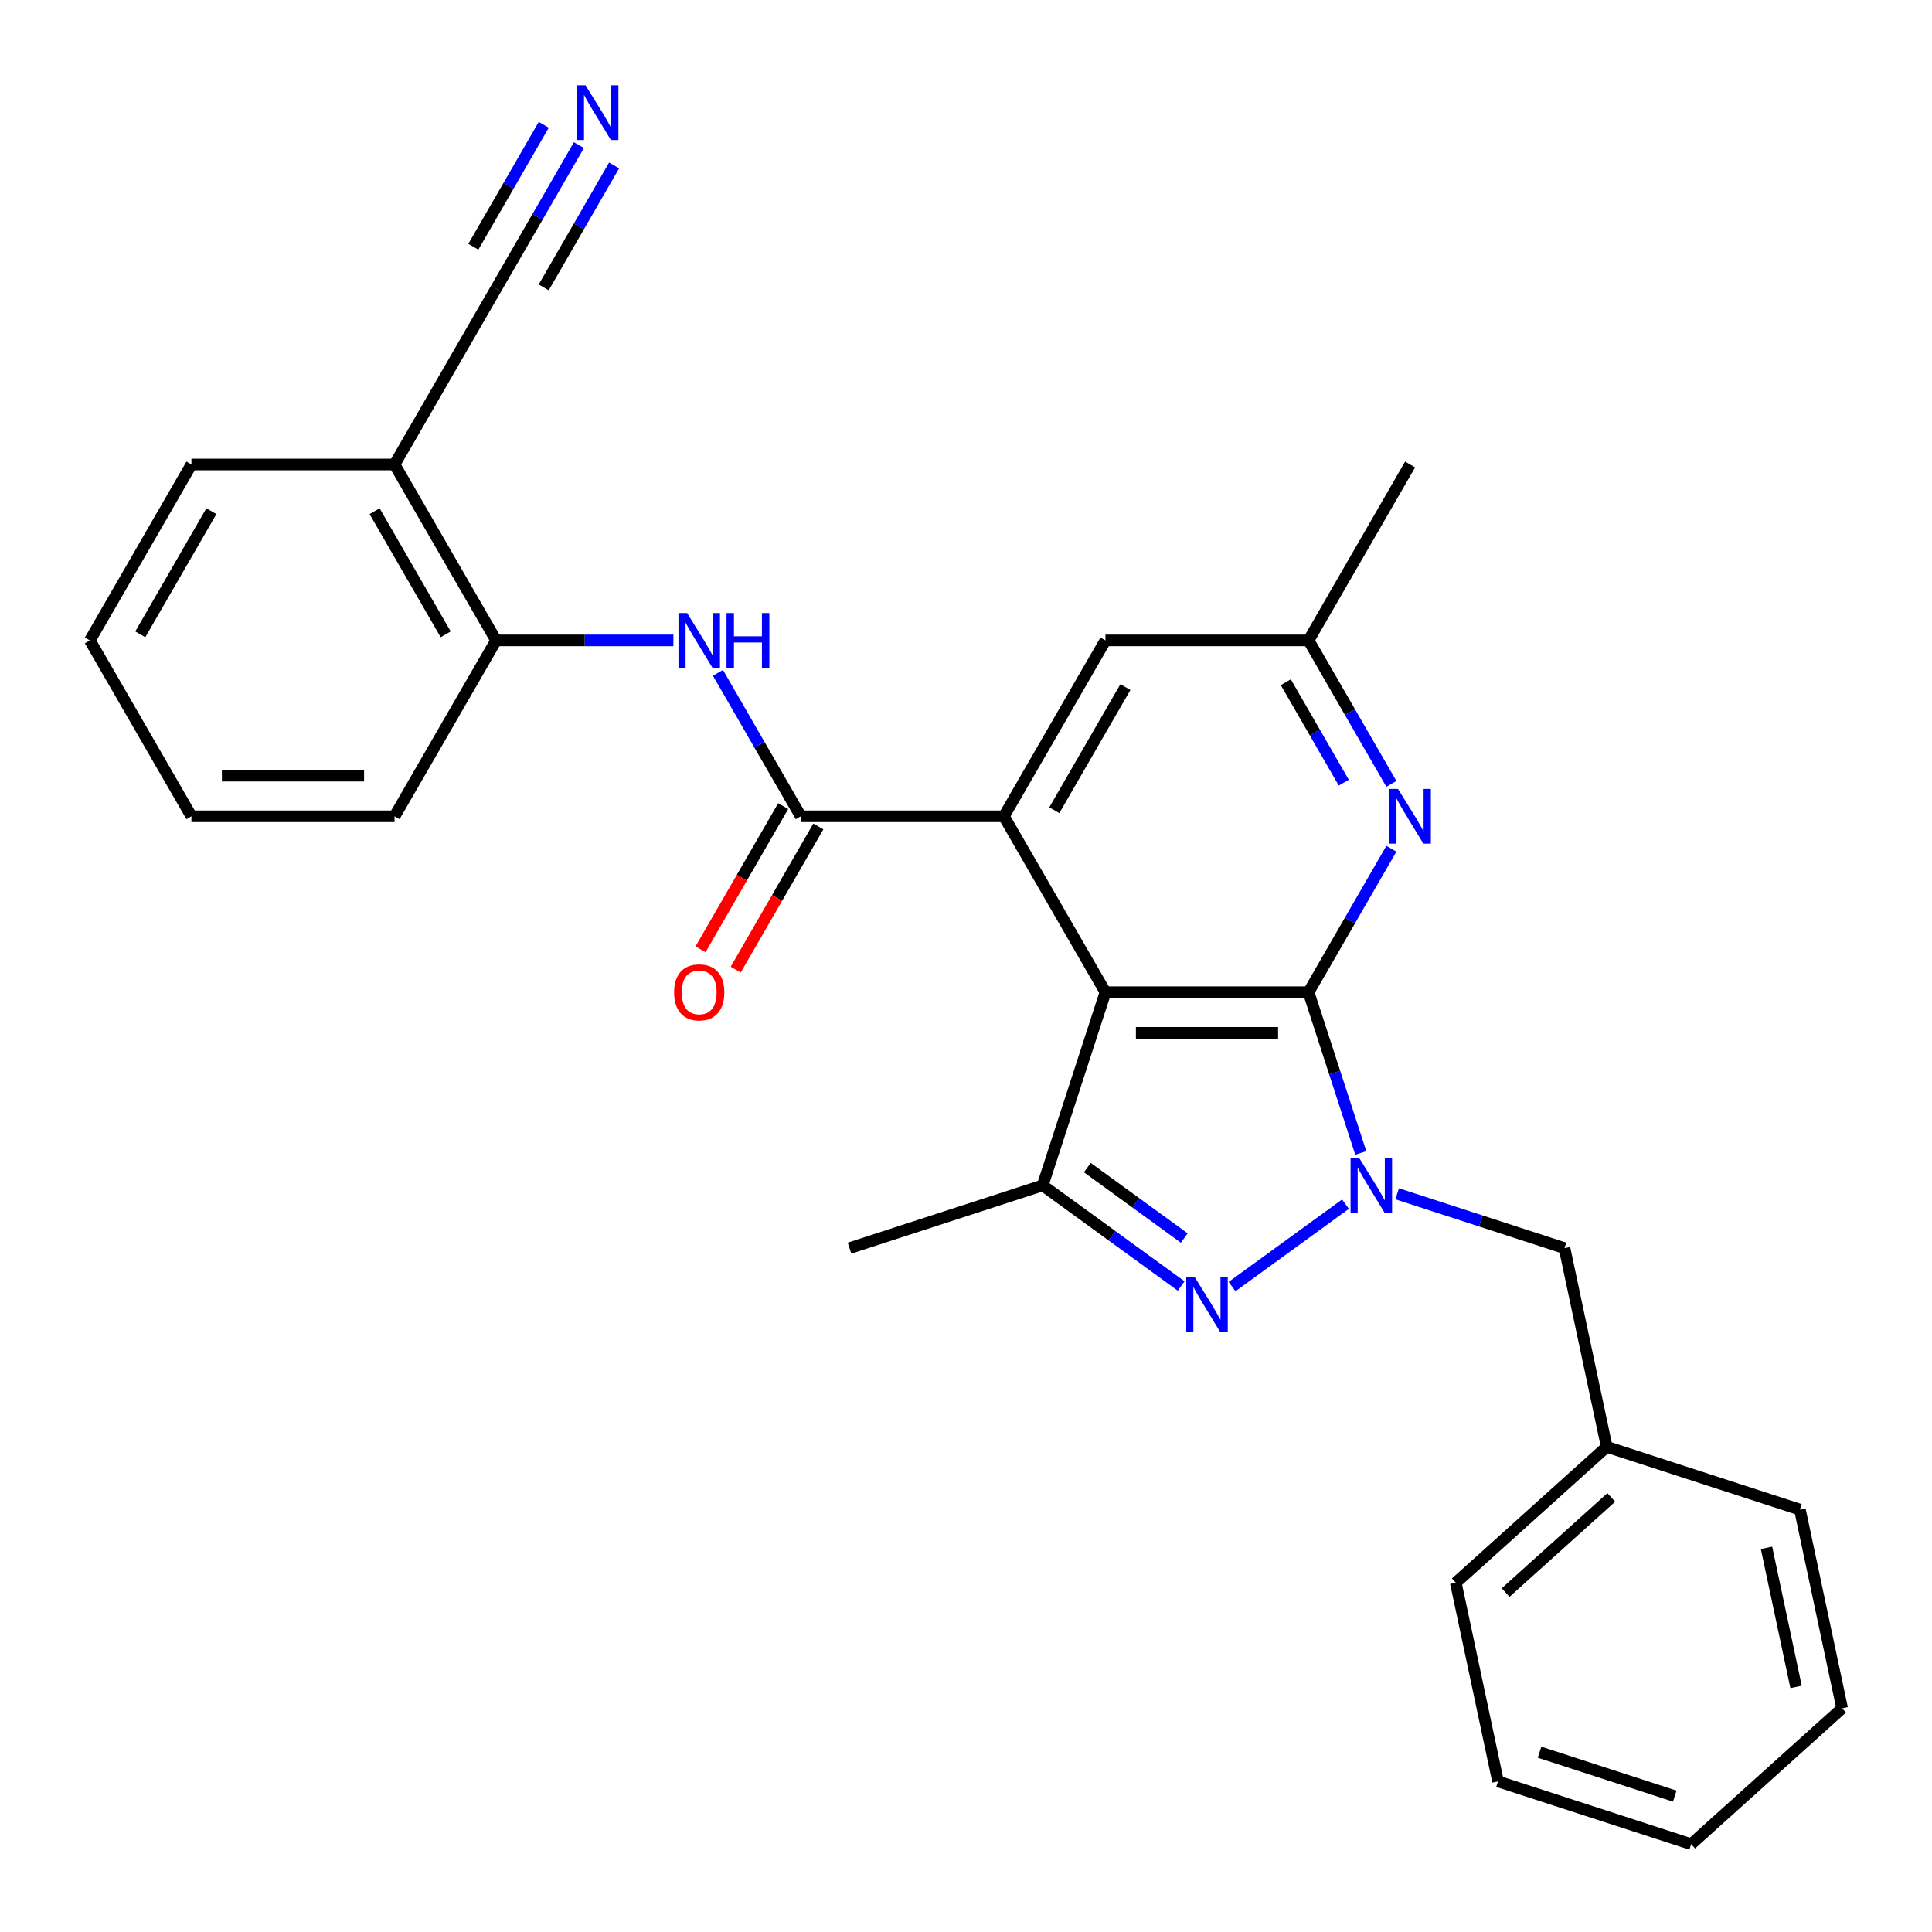 <?xml version='1.0' encoding='iso-8859-1'?>
<svg version='1.1' baseProfile='full'
              xmlns='http://www.w3.org/2000/svg'
                      xmlns:rdkit='http://www.rdkit.org/xml'
                      xmlns:xlink='http://www.w3.org/1999/xlink'
                  xml:space='preserve'
width='1000px' height='1000px' viewBox='0 0 1000 1000'>
<!-- END OF HEADER -->
<rect style='opacity:1.0;fill:#FFFFFF;stroke:none' width='1000' height='1000' x='0' y='0'> </rect>
<path class='bond-0' d='M 677.309,513.565 L 572.176,513.565' style='fill:none;fill-rule:evenodd;stroke:#000000;stroke-width:6px;stroke-linecap:butt;stroke-linejoin:miter;stroke-opacity:1' />
<path class='bond-0' d='M 661.539,534.591 L 587.946,534.591' style='fill:none;fill-rule:evenodd;stroke:#000000;stroke-width:6px;stroke-linecap:butt;stroke-linejoin:miter;stroke-opacity:1' />
<path class='bond-1' d='M 677.309,513.565 L 690.825,555.164' style='fill:none;fill-rule:evenodd;stroke:#000000;stroke-width:6px;stroke-linecap:butt;stroke-linejoin:miter;stroke-opacity:1' />
<path class='bond-1' d='M 690.825,555.164 L 704.342,596.764' style='fill:none;fill-rule:evenodd;stroke:#0000FF;stroke-width:6px;stroke-linecap:butt;stroke-linejoin:miter;stroke-opacity:1' />
<path class='bond-6' d='M 677.309,513.565 L 698.746,476.435' style='fill:none;fill-rule:evenodd;stroke:#000000;stroke-width:6px;stroke-linecap:butt;stroke-linejoin:miter;stroke-opacity:1' />
<path class='bond-6' d='M 698.746,476.435 L 720.182,439.305' style='fill:none;fill-rule:evenodd;stroke:#0000FF;stroke-width:6px;stroke-linecap:butt;stroke-linejoin:miter;stroke-opacity:1' />
<path class='bond-3' d='M 572.176,513.565 L 519.61,422.517' style='fill:none;fill-rule:evenodd;stroke:#000000;stroke-width:6px;stroke-linecap:butt;stroke-linejoin:miter;stroke-opacity:1' />
<path class='bond-4' d='M 572.176,513.565 L 539.688,613.552' style='fill:none;fill-rule:evenodd;stroke:#000000;stroke-width:6px;stroke-linecap:butt;stroke-linejoin:miter;stroke-opacity:1' />
<path class='bond-2' d='M 696.428,623.264 L 637.698,665.935' style='fill:none;fill-rule:evenodd;stroke:#0000FF;stroke-width:6px;stroke-linecap:butt;stroke-linejoin:miter;stroke-opacity:1' />
<path class='bond-12' d='M 723.165,617.895 L 766.474,631.968' style='fill:none;fill-rule:evenodd;stroke:#0000FF;stroke-width:6px;stroke-linecap:butt;stroke-linejoin:miter;stroke-opacity:1' />
<path class='bond-12' d='M 766.474,631.968 L 809.784,646.04' style='fill:none;fill-rule:evenodd;stroke:#000000;stroke-width:6px;stroke-linecap:butt;stroke-linejoin:miter;stroke-opacity:1' />
<path class='bond-28' d='M 611.374,665.635 L 575.531,639.593' style='fill:none;fill-rule:evenodd;stroke:#0000FF;stroke-width:6px;stroke-linecap:butt;stroke-linejoin:miter;stroke-opacity:1' />
<path class='bond-28' d='M 575.531,639.593 L 539.688,613.552' style='fill:none;fill-rule:evenodd;stroke:#000000;stroke-width:6px;stroke-linecap:butt;stroke-linejoin:miter;stroke-opacity:1' />
<path class='bond-28' d='M 612.98,640.811 L 587.89,622.582' style='fill:none;fill-rule:evenodd;stroke:#0000FF;stroke-width:6px;stroke-linecap:butt;stroke-linejoin:miter;stroke-opacity:1' />
<path class='bond-28' d='M 587.89,622.582 L 562.8,604.353' style='fill:none;fill-rule:evenodd;stroke:#000000;stroke-width:6px;stroke-linecap:butt;stroke-linejoin:miter;stroke-opacity:1' />
<path class='bond-5' d='M 519.61,422.517 L 414.477,422.517' style='fill:none;fill-rule:evenodd;stroke:#000000;stroke-width:6px;stroke-linecap:butt;stroke-linejoin:miter;stroke-opacity:1' />
<path class='bond-29' d='M 519.61,422.517 L 572.176,331.47' style='fill:none;fill-rule:evenodd;stroke:#000000;stroke-width:6px;stroke-linecap:butt;stroke-linejoin:miter;stroke-opacity:1' />
<path class='bond-29' d='M 545.704,419.373 L 582.501,355.64' style='fill:none;fill-rule:evenodd;stroke:#000000;stroke-width:6px;stroke-linecap:butt;stroke-linejoin:miter;stroke-opacity:1' />
<path class='bond-17' d='M 539.688,613.552 L 439.701,646.04' style='fill:none;fill-rule:evenodd;stroke:#000000;stroke-width:6px;stroke-linecap:butt;stroke-linejoin:miter;stroke-opacity:1' />
<path class='bond-7' d='M 414.477,422.517 L 393.04,385.388' style='fill:none;fill-rule:evenodd;stroke:#000000;stroke-width:6px;stroke-linecap:butt;stroke-linejoin:miter;stroke-opacity:1' />
<path class='bond-7' d='M 393.04,385.388 L 371.603,348.258' style='fill:none;fill-rule:evenodd;stroke:#0000FF;stroke-width:6px;stroke-linecap:butt;stroke-linejoin:miter;stroke-opacity:1' />
<path class='bond-15' d='M 405.372,417.261 L 383.982,454.31' style='fill:none;fill-rule:evenodd;stroke:#000000;stroke-width:6px;stroke-linecap:butt;stroke-linejoin:miter;stroke-opacity:1' />
<path class='bond-15' d='M 383.982,454.31 L 362.591,491.36' style='fill:none;fill-rule:evenodd;stroke:#FF0000;stroke-width:6px;stroke-linecap:butt;stroke-linejoin:miter;stroke-opacity:1' />
<path class='bond-15' d='M 423.582,427.774 L 402.191,464.823' style='fill:none;fill-rule:evenodd;stroke:#000000;stroke-width:6px;stroke-linecap:butt;stroke-linejoin:miter;stroke-opacity:1' />
<path class='bond-15' d='M 402.191,464.823 L 380.801,501.873' style='fill:none;fill-rule:evenodd;stroke:#FF0000;stroke-width:6px;stroke-linecap:butt;stroke-linejoin:miter;stroke-opacity:1' />
<path class='bond-14' d='M 720.182,405.729 L 698.746,368.599' style='fill:none;fill-rule:evenodd;stroke:#0000FF;stroke-width:6px;stroke-linecap:butt;stroke-linejoin:miter;stroke-opacity:1' />
<path class='bond-14' d='M 698.746,368.599 L 677.309,331.47' style='fill:none;fill-rule:evenodd;stroke:#000000;stroke-width:6px;stroke-linecap:butt;stroke-linejoin:miter;stroke-opacity:1' />
<path class='bond-14' d='M 695.542,405.103 L 680.536,379.112' style='fill:none;fill-rule:evenodd;stroke:#0000FF;stroke-width:6px;stroke-linecap:butt;stroke-linejoin:miter;stroke-opacity:1' />
<path class='bond-14' d='M 680.536,379.112 L 665.53,353.122' style='fill:none;fill-rule:evenodd;stroke:#000000;stroke-width:6px;stroke-linecap:butt;stroke-linejoin:miter;stroke-opacity:1' />
<path class='bond-9' d='M 348.542,331.47 L 302.66,331.47' style='fill:none;fill-rule:evenodd;stroke:#0000FF;stroke-width:6px;stroke-linecap:butt;stroke-linejoin:miter;stroke-opacity:1' />
<path class='bond-9' d='M 302.66,331.47 L 256.778,331.47' style='fill:none;fill-rule:evenodd;stroke:#000000;stroke-width:6px;stroke-linecap:butt;stroke-linejoin:miter;stroke-opacity:1' />
<path class='bond-8' d='M 299.652,75.115 L 278.215,112.245' style='fill:none;fill-rule:evenodd;stroke:#0000FF;stroke-width:6px;stroke-linecap:butt;stroke-linejoin:miter;stroke-opacity:1' />
<path class='bond-8' d='M 278.215,112.245 L 256.778,149.374' style='fill:none;fill-rule:evenodd;stroke:#000000;stroke-width:6px;stroke-linecap:butt;stroke-linejoin:miter;stroke-opacity:1' />
<path class='bond-8' d='M 281.442,64.602 L 263.221,96.162' style='fill:none;fill-rule:evenodd;stroke:#0000FF;stroke-width:6px;stroke-linecap:butt;stroke-linejoin:miter;stroke-opacity:1' />
<path class='bond-8' d='M 263.221,96.162 L 245,127.722' style='fill:none;fill-rule:evenodd;stroke:#000000;stroke-width:6px;stroke-linecap:butt;stroke-linejoin:miter;stroke-opacity:1' />
<path class='bond-8' d='M 317.861,85.628 L 299.64,117.189' style='fill:none;fill-rule:evenodd;stroke:#0000FF;stroke-width:6px;stroke-linecap:butt;stroke-linejoin:miter;stroke-opacity:1' />
<path class='bond-8' d='M 299.64,117.189 L 281.419,148.749' style='fill:none;fill-rule:evenodd;stroke:#000000;stroke-width:6px;stroke-linecap:butt;stroke-linejoin:miter;stroke-opacity:1' />
<path class='bond-11' d='M 256.778,331.47 L 204.212,240.422' style='fill:none;fill-rule:evenodd;stroke:#000000;stroke-width:6px;stroke-linecap:butt;stroke-linejoin:miter;stroke-opacity:1' />
<path class='bond-11' d='M 230.684,328.326 L 193.887,264.592' style='fill:none;fill-rule:evenodd;stroke:#000000;stroke-width:6px;stroke-linecap:butt;stroke-linejoin:miter;stroke-opacity:1' />
<path class='bond-19' d='M 256.778,331.47 L 204.212,422.517' style='fill:none;fill-rule:evenodd;stroke:#000000;stroke-width:6px;stroke-linecap:butt;stroke-linejoin:miter;stroke-opacity:1' />
<path class='bond-10' d='M 256.778,149.374 L 204.212,240.422' style='fill:none;fill-rule:evenodd;stroke:#000000;stroke-width:6px;stroke-linecap:butt;stroke-linejoin:miter;stroke-opacity:1' />
<path class='bond-18' d='M 204.212,240.422 L 99.079,240.422' style='fill:none;fill-rule:evenodd;stroke:#000000;stroke-width:6px;stroke-linecap:butt;stroke-linejoin:miter;stroke-opacity:1' />
<path class='bond-16' d='M 809.784,646.04 L 831.642,748.875' style='fill:none;fill-rule:evenodd;stroke:#000000;stroke-width:6px;stroke-linecap:butt;stroke-linejoin:miter;stroke-opacity:1' />
<path class='bond-13' d='M 572.176,331.47 L 677.309,331.47' style='fill:none;fill-rule:evenodd;stroke:#000000;stroke-width:6px;stroke-linecap:butt;stroke-linejoin:miter;stroke-opacity:1' />
<path class='bond-20' d='M 677.309,331.47 L 729.875,240.422' style='fill:none;fill-rule:evenodd;stroke:#000000;stroke-width:6px;stroke-linecap:butt;stroke-linejoin:miter;stroke-opacity:1' />
<path class='bond-21' d='M 831.642,748.875 L 753.513,819.222' style='fill:none;fill-rule:evenodd;stroke:#000000;stroke-width:6px;stroke-linecap:butt;stroke-linejoin:miter;stroke-opacity:1' />
<path class='bond-21' d='M 833.992,775.053 L 779.302,824.296' style='fill:none;fill-rule:evenodd;stroke:#000000;stroke-width:6px;stroke-linecap:butt;stroke-linejoin:miter;stroke-opacity:1' />
<path class='bond-22' d='M 831.642,748.875 L 931.629,781.363' style='fill:none;fill-rule:evenodd;stroke:#000000;stroke-width:6px;stroke-linecap:butt;stroke-linejoin:miter;stroke-opacity:1' />
<path class='bond-31' d='M 99.079,240.422 L 46.513,331.47' style='fill:none;fill-rule:evenodd;stroke:#000000;stroke-width:6px;stroke-linecap:butt;stroke-linejoin:miter;stroke-opacity:1' />
<path class='bond-31' d='M 109.404,264.592 L 72.607,328.326' style='fill:none;fill-rule:evenodd;stroke:#000000;stroke-width:6px;stroke-linecap:butt;stroke-linejoin:miter;stroke-opacity:1' />
<path class='bond-24' d='M 204.212,422.517 L 99.079,422.517' style='fill:none;fill-rule:evenodd;stroke:#000000;stroke-width:6px;stroke-linecap:butt;stroke-linejoin:miter;stroke-opacity:1' />
<path class='bond-24' d='M 188.442,401.491 L 114.849,401.491' style='fill:none;fill-rule:evenodd;stroke:#000000;stroke-width:6px;stroke-linecap:butt;stroke-linejoin:miter;stroke-opacity:1' />
<path class='bond-25' d='M 753.513,819.222 L 775.371,922.058' style='fill:none;fill-rule:evenodd;stroke:#000000;stroke-width:6px;stroke-linecap:butt;stroke-linejoin:miter;stroke-opacity:1' />
<path class='bond-26' d='M 931.629,781.363 L 953.487,884.198' style='fill:none;fill-rule:evenodd;stroke:#000000;stroke-width:6px;stroke-linecap:butt;stroke-linejoin:miter;stroke-opacity:1' />
<path class='bond-26' d='M 914.341,801.16 L 929.642,873.144' style='fill:none;fill-rule:evenodd;stroke:#000000;stroke-width:6px;stroke-linecap:butt;stroke-linejoin:miter;stroke-opacity:1' />
<path class='bond-23' d='M 46.513,331.47 L 99.079,422.517' style='fill:none;fill-rule:evenodd;stroke:#000000;stroke-width:6px;stroke-linecap:butt;stroke-linejoin:miter;stroke-opacity:1' />
<path class='bond-30' d='M 775.371,922.058 L 875.359,954.545' style='fill:none;fill-rule:evenodd;stroke:#000000;stroke-width:6px;stroke-linecap:butt;stroke-linejoin:miter;stroke-opacity:1' />
<path class='bond-30' d='M 796.867,906.933 L 866.858,929.675' style='fill:none;fill-rule:evenodd;stroke:#000000;stroke-width:6px;stroke-linecap:butt;stroke-linejoin:miter;stroke-opacity:1' />
<path class='bond-27' d='M 953.487,884.198 L 875.359,954.545' style='fill:none;fill-rule:evenodd;stroke:#000000;stroke-width:6px;stroke-linecap:butt;stroke-linejoin:miter;stroke-opacity:1' />
<path  class='atom-2' d='M 703.536 599.392
L 712.816 614.392
Q 713.736 615.872, 715.216 618.552
Q 716.696 621.232, 716.776 621.392
L 716.776 599.392
L 720.536 599.392
L 720.536 627.712
L 716.656 627.712
L 706.696 611.312
Q 705.536 609.392, 704.296 607.192
Q 703.096 604.992, 702.736 604.312
L 702.736 627.712
L 699.056 627.712
L 699.056 599.392
L 703.536 599.392
' fill='#0000FF'/>
<path  class='atom-3' d='M 618.482 661.187
L 627.762 676.187
Q 628.682 677.667, 630.162 680.347
Q 631.642 683.027, 631.722 683.187
L 631.722 661.187
L 635.482 661.187
L 635.482 689.507
L 631.602 689.507
L 621.642 673.107
Q 620.482 671.187, 619.242 668.987
Q 618.042 666.787, 617.682 666.107
L 617.682 689.507
L 614.002 689.507
L 614.002 661.187
L 618.482 661.187
' fill='#0000FF'/>
<path  class='atom-7' d='M 723.615 408.357
L 732.895 423.357
Q 733.815 424.837, 735.295 427.517
Q 736.775 430.197, 736.855 430.357
L 736.855 408.357
L 740.615 408.357
L 740.615 436.677
L 736.735 436.677
L 726.775 420.277
Q 725.615 418.357, 724.375 416.157
Q 723.175 413.957, 722.815 413.277
L 722.815 436.677
L 719.135 436.677
L 719.135 408.357
L 723.615 408.357
' fill='#0000FF'/>
<path  class='atom-8' d='M 355.651 317.31
L 364.931 332.31
Q 365.851 333.79, 367.331 336.47
Q 368.811 339.15, 368.891 339.31
L 368.891 317.31
L 372.651 317.31
L 372.651 345.63
L 368.771 345.63
L 358.811 329.23
Q 357.651 327.31, 356.411 325.11
Q 355.211 322.91, 354.851 322.23
L 354.851 345.63
L 351.171 345.63
L 351.171 317.31
L 355.651 317.31
' fill='#0000FF'/>
<path  class='atom-8' d='M 376.051 317.31
L 379.891 317.31
L 379.891 329.35
L 394.371 329.35
L 394.371 317.31
L 398.211 317.31
L 398.211 345.63
L 394.371 345.63
L 394.371 332.55
L 379.891 332.55
L 379.891 345.63
L 376.051 345.63
L 376.051 317.31
' fill='#0000FF'/>
<path  class='atom-9' d='M 303.084 44.167
L 312.364 59.167
Q 313.284 60.647, 314.764 63.327
Q 316.244 66.007, 316.324 66.167
L 316.324 44.167
L 320.084 44.167
L 320.084 72.487
L 316.204 72.487
L 306.244 56.087
Q 305.084 54.167, 303.844 51.967
Q 302.644 49.767, 302.284 49.087
L 302.284 72.487
L 298.604 72.487
L 298.604 44.167
L 303.084 44.167
' fill='#0000FF'/>
<path  class='atom-16' d='M 348.911 513.645
Q 348.911 506.845, 352.271 503.045
Q 355.631 499.245, 361.911 499.245
Q 368.191 499.245, 371.551 503.045
Q 374.911 506.845, 374.911 513.645
Q 374.911 520.525, 371.511 524.445
Q 368.111 528.325, 361.911 528.325
Q 355.671 528.325, 352.271 524.445
Q 348.911 520.565, 348.911 513.645
M 361.911 525.125
Q 366.231 525.125, 368.551 522.245
Q 370.911 519.325, 370.911 513.645
Q 370.911 508.085, 368.551 505.285
Q 366.231 502.445, 361.911 502.445
Q 357.591 502.445, 355.231 505.245
Q 352.911 508.045, 352.911 513.645
Q 352.911 519.365, 355.231 522.245
Q 357.591 525.125, 361.911 525.125
' fill='#FF0000'/>
</svg>
